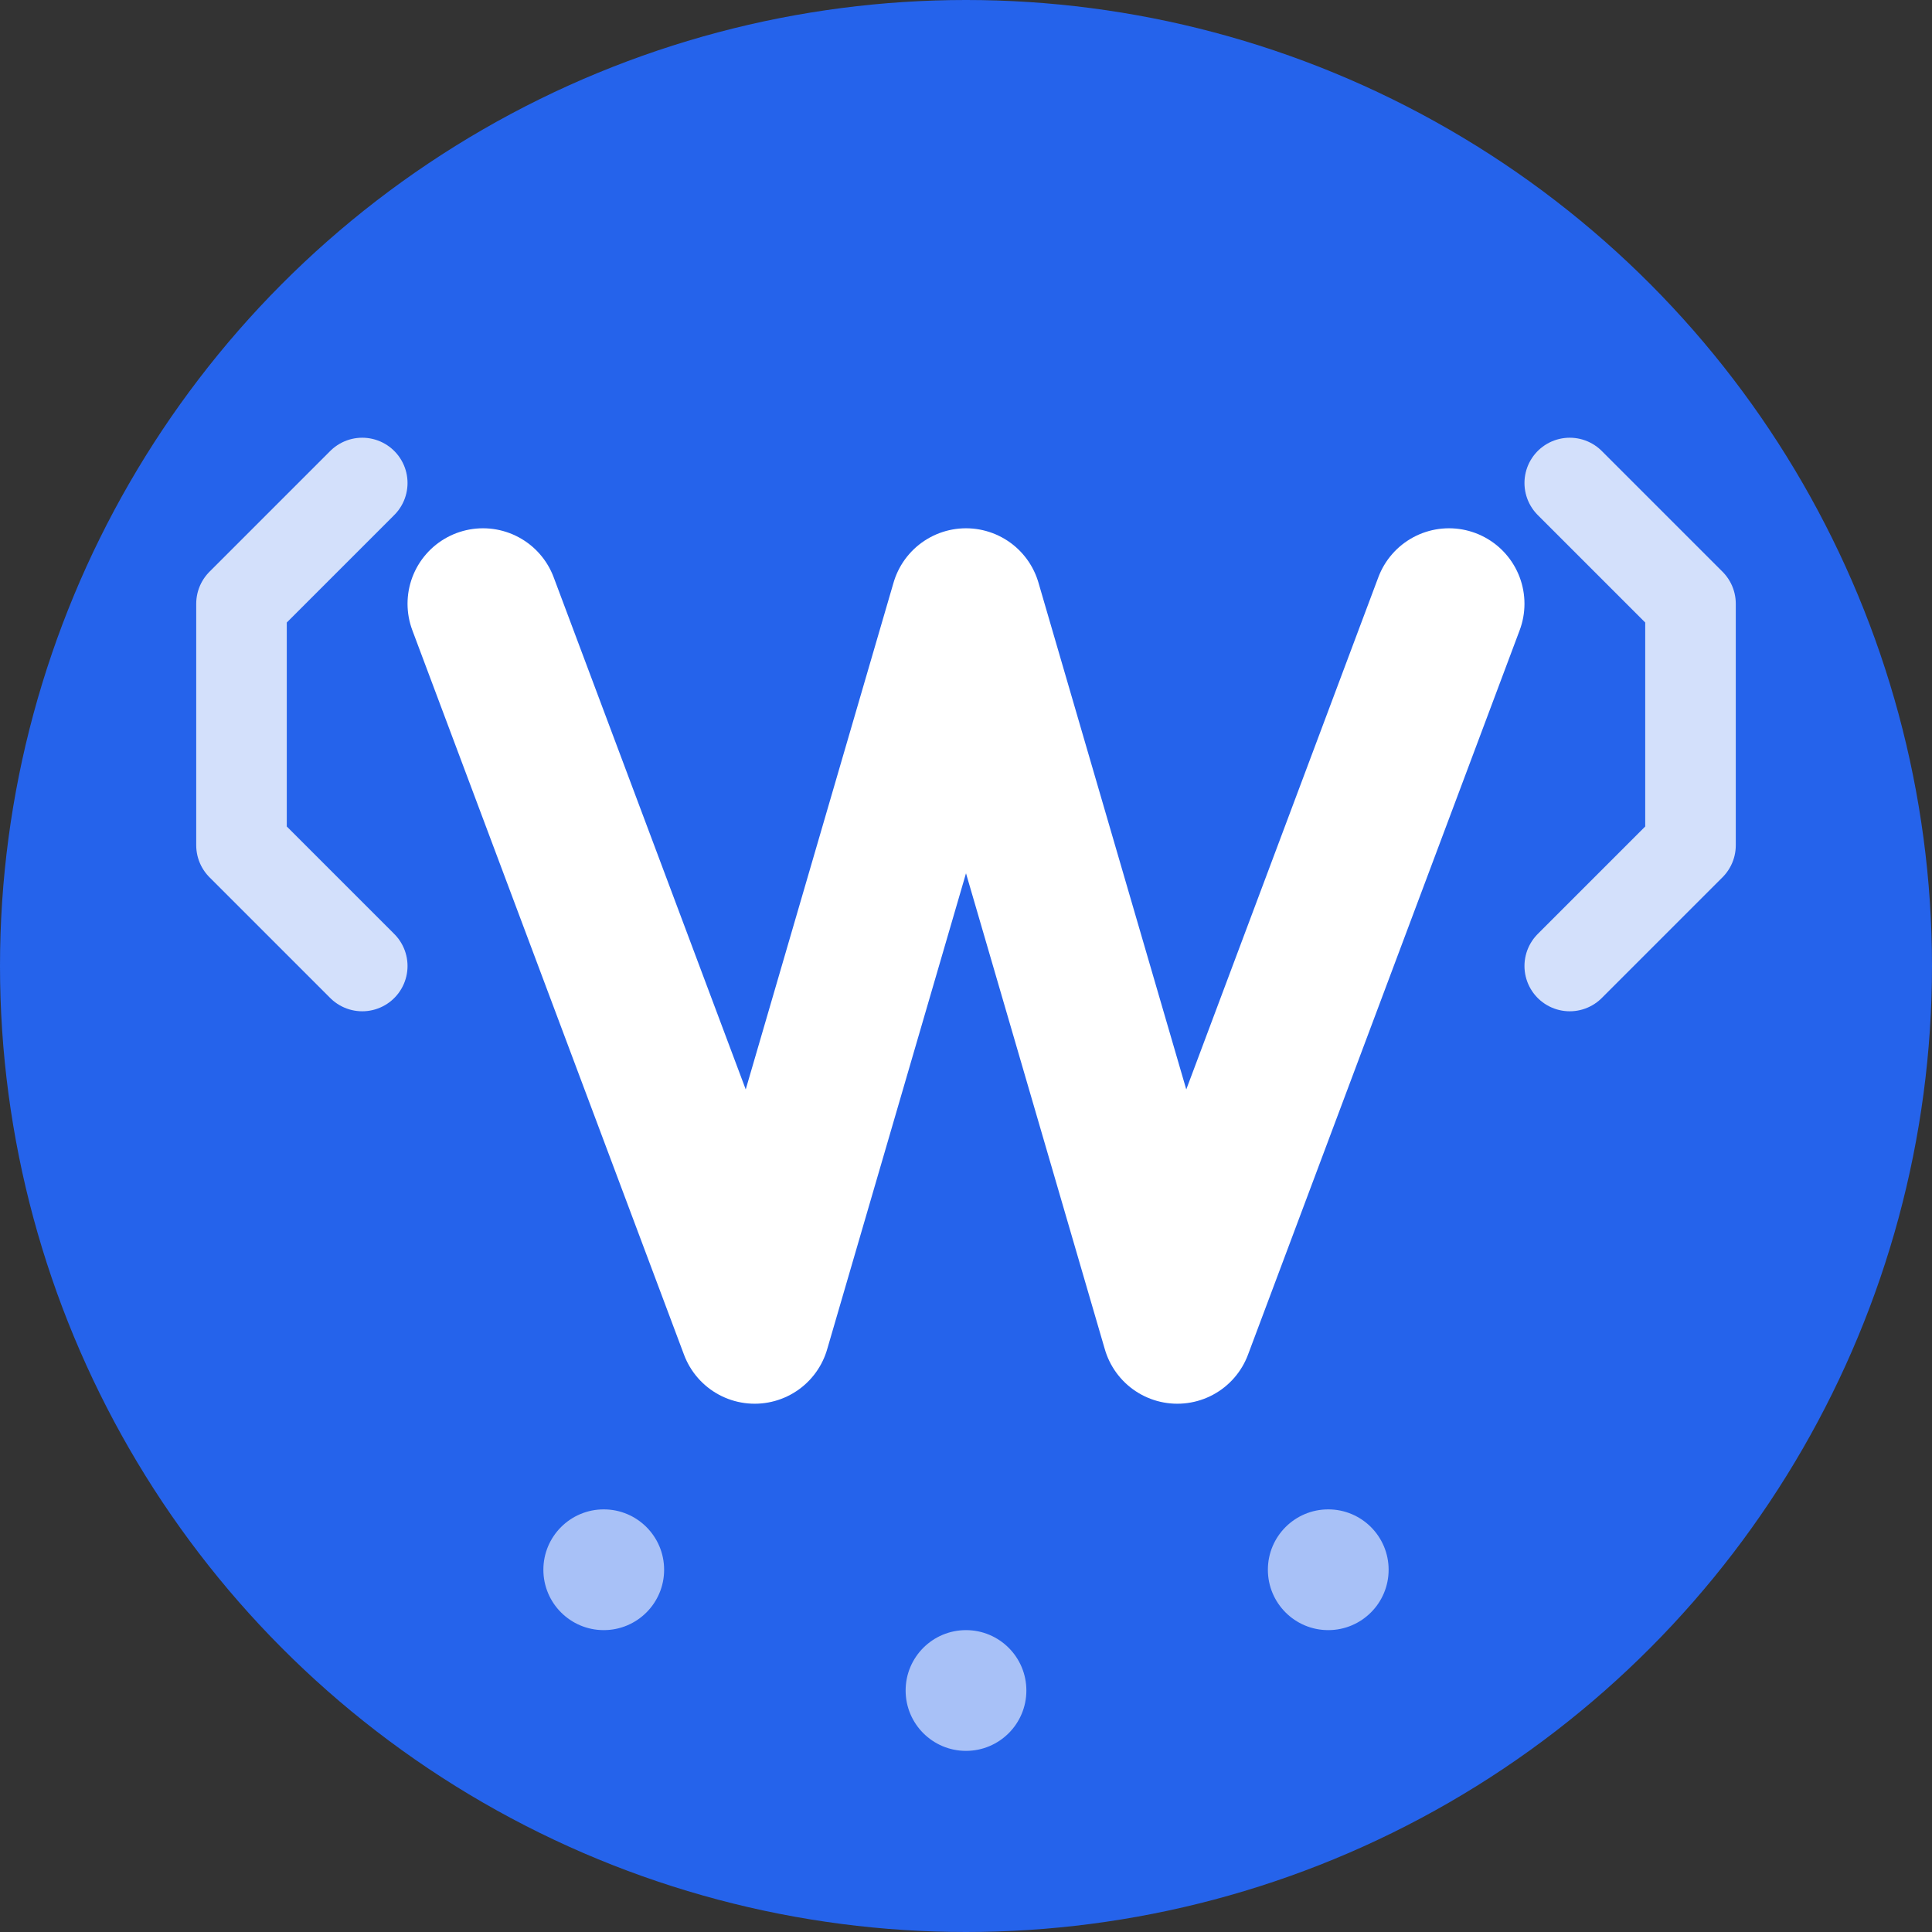 <svg width="32" height="32" viewBox="0 0 32 32" fill="none" xmlns="http://www.w3.org/2000/svg">
  <rect x="0" y="0" width="32" height="32" fill="#333333" stroke="none"/>
  <!-- Background Circle -->
  <circle cx="16" cy="16" r="16" fill="#2563EB"/>
  
  <!-- Letter V -->
  <path d="M8 10 L12.5 22 L16 10 L19.5 22 L24 10" 
        stroke="white" 
        stroke-width="2.5" 
        stroke-linecap="round" 
        stroke-linejoin="round" 
        fill="none"/>
  
  <!-- Decorative Code Brackets -->
  <path d="M6 8 L4 10 L4 14 L6 16" 
        stroke="white" 
        stroke-width="1.5" 
        stroke-linecap="round" 
        stroke-linejoin="round" 
        fill="none" 
        opacity="0.8"/>
  
  <path d="M26 8 L28 10 L28 14 L26 16" 
        stroke="white" 
        stroke-width="1.5" 
        stroke-linecap="round" 
        stroke-linejoin="round" 
        fill="none" 
        opacity="0.8"/>
  
  <!-- Small Programming Dots -->
  <circle cx="10" cy="26" r="1" fill="white" opacity="0.6"/>
  <circle cx="16" cy="28" r="1" fill="white" opacity="0.6"/>
  <circle cx="22" cy="26" r="1" fill="white" opacity="0.6"/>
</svg>
